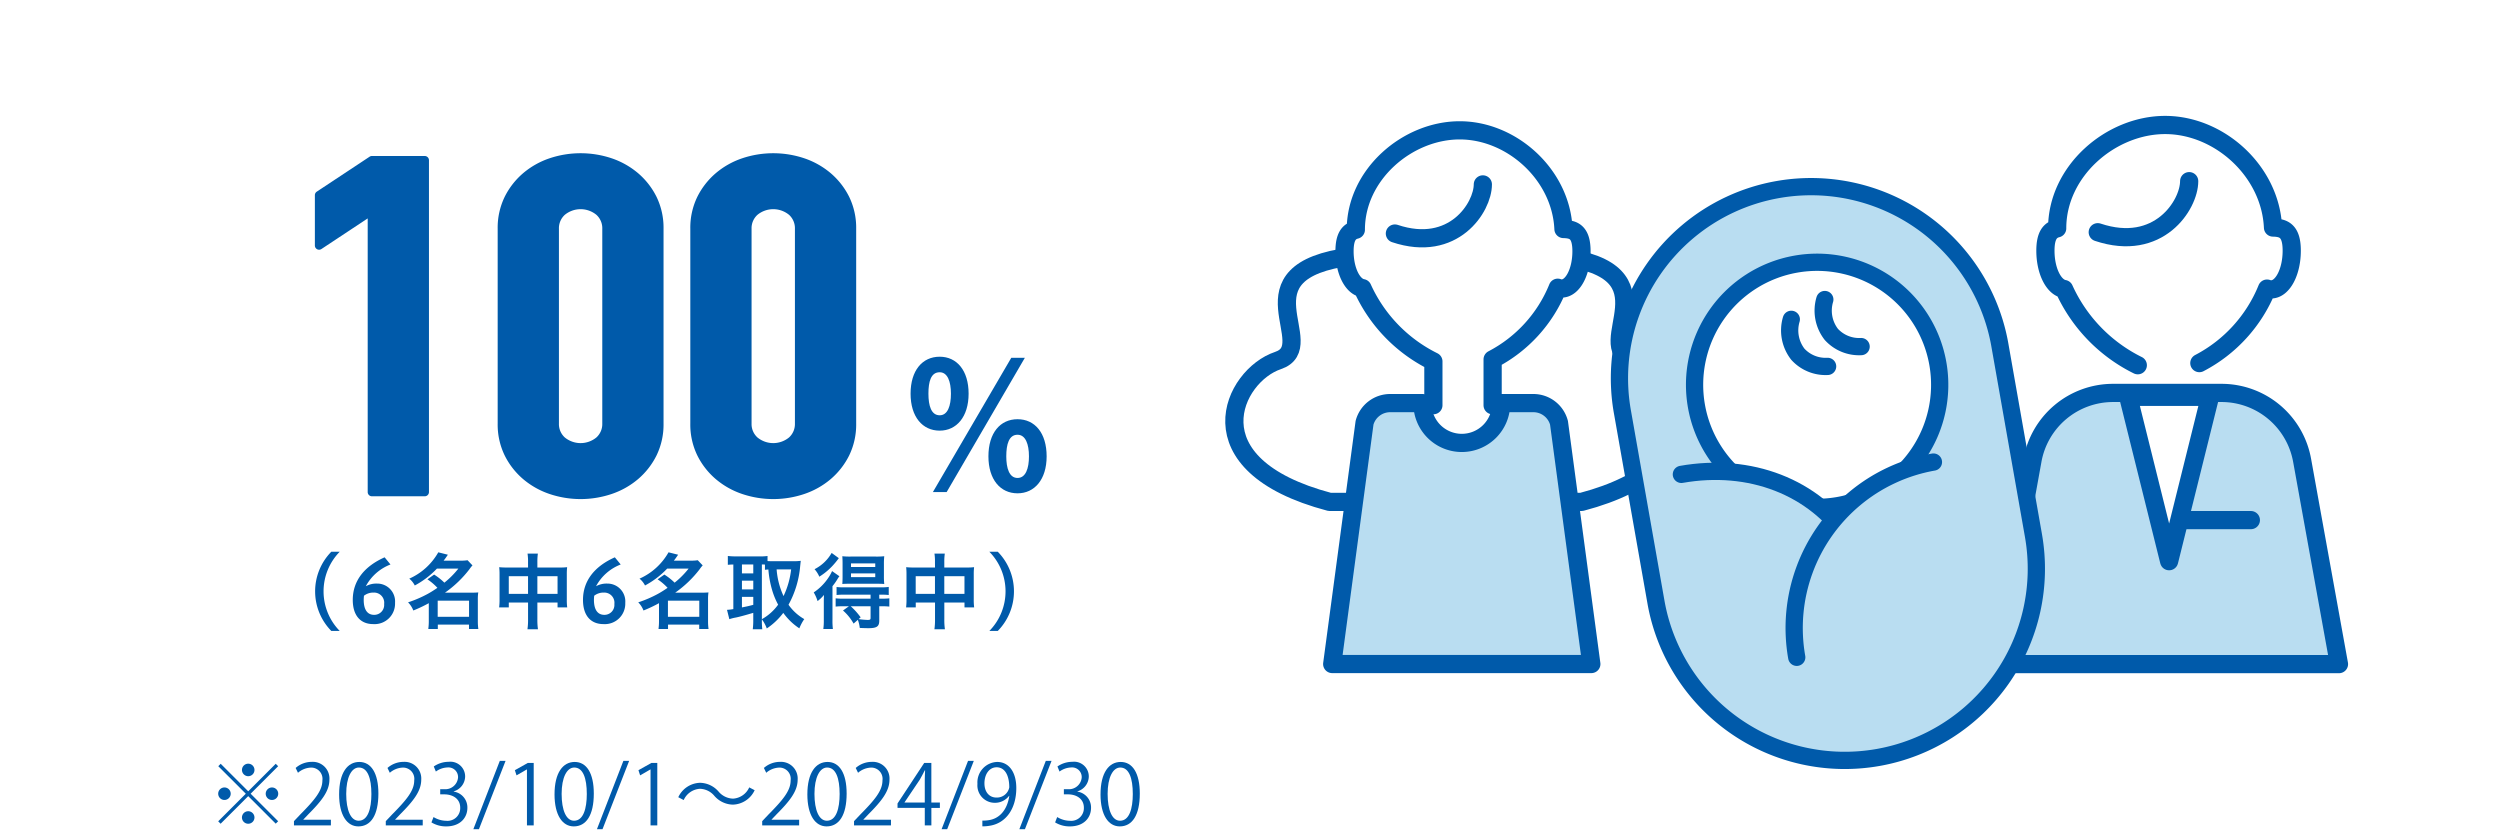 <svg height="140" viewBox="0 0 420 140" width="420" xmlns="http://www.w3.org/2000/svg"><path d="m0 0h420v140h-420z" fill="#fff"/><g fill="#005aaa" transform="translate(-512 -1213)"><path d="m664.977 1279.138c0-3.9 1.98-6.21 4.89-6.21 2.88 0 4.859 2.31 4.859 6.21s-2.04 6.21-4.859 6.21c-2.88 0-4.89-2.311-4.89-6.21m6.78 0c0-2.04-.571-3.6-1.89-3.6-1.471 0-1.891 1.56-1.891 3.6s.481 3.63 1.891 3.63c1.35 0 1.89-1.59 1.89-3.63m-3.031 16.529 13.17-22.559h2.281l-13.14 22.559zm9.33-6c0-3.93 1.98-6.239 4.89-6.239s4.89 2.309 4.89 6.239c0 3.9-2.04 6.21-4.89 6.21-2.88 0-4.89-2.31-4.89-6.21m6.81 0c0-2.04-.57-3.63-1.92-3.63-1.439 0-1.89 1.59-1.89 3.63 0 2.01.51 3.63 1.89 3.63s1.92-1.62 1.92-3.63"/><path d="m549.078 1341.315 4.623 4.623 4.622-4.623.406.407-4.622 4.622 4.622 4.623-.406.406-4.622-4.623-4.637 4.637-.406-.406 4.637-4.637-4.623-4.622zm.631 6.08a1.051 1.051 0 1 1 1.05-1.051 1.059 1.059 0 0 1 -1.05 1.051m2.941-5.043a1.051 1.051 0 1 1 1.051 1.05 1.058 1.058 0 0 1 -1.051-1.05m2.1 7.984a1.051 1.051 0 1 1 -1.051-1.05 1.059 1.059 0 0 1 1.051 1.05m2.941-5.042a1.051 1.051 0 1 1 -1.051 1.05 1.059 1.059 0 0 1 1.051-1.05"/><path d="m567.589 1351.667h-6.205v-.715l1.022-1.078c2.494-2.521 3.754-4.048 3.754-5.757a1.891 1.891 0 0 0 -2-2.157 3.509 3.509 0 0 0 -2.1.868l-.392-.812a4.1 4.1 0 0 1 2.717-1.023 2.8 2.8 0 0 1 2.956 2.984c0 1.975-1.387 3.656-3.558 5.841l-.827.869v.028h4.637z"/><path d="m568.972 1346.456c0-3.67 1.429-5.449 3.39-5.449 1.989 0 3.208 1.877 3.208 5.309 0 3.642-1.276 5.519-3.363 5.519-1.9 0-3.235-1.877-3.235-5.379m5.421-.084c0-2.619-.631-4.427-2.1-4.427-1.246 0-2.128 1.667-2.128 4.427s.77 4.511 2.086 4.511c1.555 0 2.144-2.018 2.144-4.511"/><path d="m583.017 1351.667h-6.205v-.715l1.022-1.078c2.494-2.521 3.754-4.048 3.754-5.757a1.891 1.891 0 0 0 -2-2.157 3.509 3.509 0 0 0 -2.1.868l-.392-.812a4.1 4.1 0 0 1 2.717-1.023 2.8 2.8 0 0 1 2.956 2.984c0 1.975-1.387 3.656-3.558 5.841l-.827.869v.028h4.637z"/><path d="m588.237 1345.994a2.687 2.687 0 0 1 2.283 2.717c0 1.667-1.205 3.124-3.557 3.124a4.642 4.642 0 0 1 -2.48-.672l.35-.9a4.183 4.183 0 0 0 2.143.63 2.129 2.129 0 0 0 2.339-2.2c0-1.541-1.3-2.241-2.675-2.241h-.686v-.868h.686a2.148 2.148 0 0 0 2.311-1.948 1.62 1.62 0 0 0 -1.807-1.7 3.449 3.449 0 0 0 -1.919.687l-.35-.855a4.4 4.4 0 0 1 2.494-.784 2.475 2.475 0 0 1 2.773 2.48 2.647 2.647 0 0 1 -1.905 2.479z"/><path d="m592.463 1352.3h-.938l4.44-11.472h.967z"/><path d="m600.528 1351.667v-9.4h-.028l-1.724.995-.279-.869 2.171-1.218h.994v10.491z"/><path d="m605.161 1346.456c0-3.67 1.429-5.449 3.39-5.449 1.989 0 3.208 1.877 3.208 5.309 0 3.642-1.276 5.519-3.363 5.519-1.9 0-3.235-1.877-3.235-5.379m5.421-.084c0-2.619-.631-4.427-2.1-4.427-1.246 0-2.128 1.667-2.128 4.427s.77 4.511 2.086 4.511c1.555 0 2.144-2.018 2.144-4.511"/><path d="m613.225 1352.3h-.938l4.44-11.472h.967z"/><path d="m621.29 1351.667v-9.4h-.027l-1.724.995-.279-.869 2.171-1.218h.994v10.491z"/><path d="m638.781 1345.756a4.173 4.173 0 0 1 -3.642 2.423 4.231 4.231 0 0 1 -3.124-1.471 3.273 3.273 0 0 0 -2.437-1.19 3.191 3.191 0 0 0 -2.717 1.891l-.911-.476a4.177 4.177 0 0 1 3.643-2.424 4.229 4.229 0 0 1 3.123 1.471 3.3 3.3 0 0 0 2.437 1.191 3.19 3.19 0 0 0 2.718-1.892z"/><path d="m646.254 1351.667h-6.205v-.715l1.022-1.078c2.494-2.521 3.754-4.048 3.754-5.757a1.891 1.891 0 0 0 -2-2.157 3.509 3.509 0 0 0 -2.1.868l-.392-.812a4.1 4.1 0 0 1 2.717-1.023 2.8 2.8 0 0 1 2.956 2.984c0 1.975-1.387 3.656-3.558 5.841l-.827.869v.028h4.637z"/><path d="m647.637 1346.456c0-3.67 1.429-5.449 3.39-5.449 1.989 0 3.208 1.877 3.208 5.309 0 3.642-1.276 5.519-3.363 5.519-1.905 0-3.235-1.877-3.235-5.379m5.421-.084c0-2.619-.631-4.427-2.1-4.427-1.246 0-2.128 1.667-2.128 4.427s.77 4.511 2.086 4.511c1.555 0 2.144-2.018 2.144-4.511"/><path d="m661.682 1351.667h-6.205v-.715l1.022-1.078c2.494-2.521 3.754-4.048 3.754-5.757a1.891 1.891 0 0 0 -2-2.157 3.509 3.509 0 0 0 -2.1.868l-.392-.812a4.1 4.1 0 0 1 2.717-1.023 2.8 2.8 0 0 1 2.956 2.984c0 1.975-1.387 3.656-3.558 5.841l-.827.869v.028h4.637z"/><path d="m668.471 1351.667h-1.107v-2.942h-4.58v-.742l4.483-6.807h1.2v6.653h1.433v.9h-1.429zm-4.51-3.838h3.4v-3.729c0-.574.029-1.133.057-1.68h-.057c-.322.644-.574 1.093-.84 1.569l-2.563 3.81z"/><path d="m671.128 1352.3h-.938l4.44-11.472h.967z"/><path d="m681.519 1346.708a2.963 2.963 0 0 1 -2.409 1.163 2.919 2.919 0 0 1 -2.9-3.18 3.441 3.441 0 0 1 3.321-3.684c1.96 0 3.207 1.709 3.207 4.385 0 3.488-1.765 5.911-4.455 6.331a6.189 6.189 0 0 1 -1.247.1v-.967a5.1 5.1 0 0 0 1.08-.07c1.764-.252 3.095-1.681 3.445-4.076zm-4.132-2.087c0 1.415.8 2.367 2 2.367a2.108 2.108 0 0 0 2.171-1.709c0-2.016-.742-3.376-2.129-3.376-1.219 0-2.045 1.15-2.045 2.718"/><path d="m684.19 1352.3h-.938l4.44-11.472h.967z"/><path d="m693.012 1345.994a2.687 2.687 0 0 1 2.283 2.717c0 1.667-1.2 3.124-3.557 3.124a4.644 4.644 0 0 1 -2.48-.672l.35-.9a4.183 4.183 0 0 0 2.143.63 2.129 2.129 0 0 0 2.339-2.2c0-1.541-1.3-2.241-2.675-2.241h-.686v-.868h.686a2.148 2.148 0 0 0 2.311-1.948 1.62 1.62 0 0 0 -1.807-1.7 3.449 3.449 0 0 0 -1.919.687l-.35-.855a4.4 4.4 0 0 1 2.494-.784 2.475 2.475 0 0 1 2.773 2.48 2.647 2.647 0 0 1 -1.9 2.479z"/><path d="m696.888 1346.456c0-3.67 1.429-5.449 3.39-5.449 1.989 0 3.208 1.877 3.208 5.309 0 3.642-1.276 5.519-3.363 5.519-1.9 0-3.235-1.877-3.235-5.379m5.421-.084c0-2.619-.631-4.427-2.1-4.427-1.246 0-2.128 1.667-2.128 4.427s.77 4.511 2.086 4.511c1.555 0 2.144-2.018 2.144-4.511"/><path d="m567.66 1319a9.5 9.5 0 0 1 0-13.308h1.414a9.507 9.507 0 0 0 0 13.308z"/><path d="m577.6 1307.834a7.915 7.915 0 0 0 -4.145 3.655 3.681 3.681 0 0 1 1.9-.448 3 3 0 0 1 3.012 3.236 3.441 3.441 0 0 1 -3.657 3.572c-2.2 0-3.445-1.5-3.445-4.062 0-3.194 1.919-5.631 5.351-7.158zm-4.454 5.253c-.028.266-.042.532-.042.686 0 1.653.616 2.521 1.751 2.521a1.665 1.665 0 0 0 1.681-1.82 1.707 1.707 0 0 0 -1.793-1.919 2.517 2.517 0 0 0 -1.6.532"/><path d="m584.932 1309.528a10.283 10.283 0 0 1 1.722 1.36 14.522 14.522 0 0 0 2.354-2.367h-3.6a14.807 14.807 0 0 1 -3.725 2.842 3.489 3.489 0 0 0 -.925-1.148 10.487 10.487 0 0 0 4.875-4.427l1.61.406c-.349.519-.475.687-.714.995h2.816a7.231 7.231 0 0 0 1.205-.07l.826.868a4.953 4.953 0 0 0 -.5.631 18.673 18.673 0 0 1 -4.119 3.95h4.44c.547 0 .828-.013 1.15-.042a7.642 7.642 0 0 0 -.071 1.246v3.544a9.275 9.275 0 0 0 .084 1.36h-1.569v-.742h-5.238v.742h-1.6a9.962 9.962 0 0 0 .084-1.36v-2.983a23.179 23.179 0 0 1 -2.6 1.232 3.939 3.939 0 0 0 -.883-1.372 19.578 19.578 0 0 0 3.292-1.415c.434-.238.9-.518 1.639-1.022a9.327 9.327 0 0 0 -1.681-1.429zm.6 7.1h5.268v-2.718h-5.267z"/><path d="m600.71 1307.5a8.7 8.7 0 0 0 -.085-1.5h1.737a10.117 10.117 0 0 0 -.084 1.442v.9h3.754a9.532 9.532 0 0 0 1.247-.056 9.93 9.93 0 0 0 -.056 1.2v4.189a9.344 9.344 0 0 0 .07 1.373h-1.625v-.827h-3.39v2.788a10.764 10.764 0 0 0 .1 1.709h-1.765a11.083 11.083 0 0 0 .1-1.709v-2.788h-3.236v.827h-1.625a10.066 10.066 0 0 0 .07-1.373v-4.189a10.7 10.7 0 0 0 -.056-1.2 10.287 10.287 0 0 0 1.233.056h3.614zm-3.236 5.268h3.236v-2.97h-3.236zm8.194-2.97h-3.39v2.97h3.39z"/><path d="m616.278 1307.834a7.916 7.916 0 0 0 -4.145 3.655 3.681 3.681 0 0 1 1.9-.448 3 3 0 0 1 3.012 3.236 3.441 3.441 0 0 1 -3.657 3.572c-2.2 0-3.445-1.5-3.445-4.062 0-3.194 1.919-5.631 5.351-7.158zm-4.454 5.253c-.028.266-.042.532-.042.686 0 1.653.616 2.521 1.751 2.521a1.665 1.665 0 0 0 1.681-1.82 1.707 1.707 0 0 0 -1.793-1.919 2.517 2.517 0 0 0 -1.6.532"/><path d="m623.613 1309.528a10.288 10.288 0 0 1 1.723 1.36 14.479 14.479 0 0 0 2.353-2.367h-3.6a14.8 14.8 0 0 1 -3.726 2.842 3.475 3.475 0 0 0 -.925-1.148 10.481 10.481 0 0 0 4.875-4.427l1.611.406c-.35.519-.476.687-.714.995h2.815a7.216 7.216 0 0 0 1.2-.07l.827.868a4.86 4.86 0 0 0 -.5.631 18.673 18.673 0 0 1 -4.119 3.95h4.44c.547 0 .827-.013 1.149-.042a7.77 7.77 0 0 0 -.07 1.246v3.544a9.141 9.141 0 0 0 .084 1.36h-1.569v-.742h-5.239v.742h-1.6a10.131 10.131 0 0 0 .084-1.36v-2.983a23.122 23.122 0 0 1 -2.606 1.232 3.923 3.923 0 0 0 -.882-1.372 19.613 19.613 0 0 0 3.292-1.415c.434-.238.9-.518 1.638-1.022a9.286 9.286 0 0 0 -1.68-1.429zm.6 7.1h5.267v-2.718h-5.267z"/><path d="m639.994 1317.232a12.072 12.072 0 0 0 .07 1.486h-1.6a12 12 0 0 0 .084-1.486v-1.274c-1.373.406-2.3.658-2.913.784a7.455 7.455 0 0 0 -1.106.28l-.393-1.568a8.259 8.259 0 0 0 1.064-.126v-7.494c-.461.014-.616.027-.924.055v-1.484a11.134 11.134 0 0 0 1.247.069h4.188a7.83 7.83 0 0 0 1.233-.069v.855c.238.013.546.027.882.027h3.586a9.819 9.819 0 0 0 1.12-.069c-.028.168-.055.448-.1.868a16.387 16.387 0 0 1 -1.961 6.513 8.2 8.2 0 0 0 2.647 2.41 7.38 7.38 0 0 0 -.827 1.554 10.264 10.264 0 0 1 -2.7-2.6 11.359 11.359 0 0 1 -2.773 2.619 5.809 5.809 0 0 0 -.827-1.54zm-3.348-7.9h1.905v-1.5h-1.905zm0 2.689h1.905v-1.471h-1.905zm0 3.027c.9-.183.995-.2 1.905-.435v-1.345h-1.905zm3.348 1.974a8.425 8.425 0 0 0 2.732-2.437 12.583 12.583 0 0 1 -1.009-2.451 17.058 17.058 0 0 1 -.631-3.46c-.252.014-.364.028-.574.056v-.882a4.537 4.537 0 0 0 -.518-.014zm2.479-8.362a12.879 12.879 0 0 0 1.163 4.482 14.214 14.214 0 0 0 1.275-4.482z"/><path d="m650.4 1314.417c0-.546 0-.9.027-1.471a5.847 5.847 0 0 1 -1.078 1.037 6.247 6.247 0 0 0 -.645-1.457 8.877 8.877 0 0 0 2.451-2.451 6.715 6.715 0 0 0 .631-1.135l1.233.869a4.382 4.382 0 0 0 -.281.406 9.279 9.279 0 0 1 -.882 1.261v5.645a11.216 11.216 0 0 0 .07 1.555h-1.61a9.892 9.892 0 0 0 .084-1.471zm2.52-7.647a13.11 13.11 0 0 1 -1.176 1.414 10.856 10.856 0 0 1 -2.1 1.7 4.6 4.6 0 0 0 -.8-1.261 6.888 6.888 0 0 0 2.872-2.731zm.743 8.082a10.8 10.8 0 0 0 -1.275.055v-1.386a10.771 10.771 0 0 0 1.289.056h4.58v-.673h-4.426a10.731 10.731 0 0 0 -1.289.056v-1.344a9.3 9.3 0 0 0 1.3.056h6.136a8.088 8.088 0 0 0 1.33-.07v1.358a11.141 11.141 0 0 0 -1.3-.056h-.294v.673h.351a11.826 11.826 0 0 0 1.344-.056v1.386a10.843 10.843 0 0 0 -1.3-.055h-.393v2.395c0 1.008-.406 1.288-1.849 1.288-.28 0-.8-.014-1.428-.042a5.4 5.4 0 0 0 -.323-1.358l-.714.63a8.194 8.194 0 0 0 -1.779-2.2l.994-.713zm1.12-3.783c-.546 0-1.022.014-1.274.042.028-.406.042-.728.042-1.344v-2.059c0-.574-.014-.854-.042-1.261a11.635 11.635 0 0 0 1.387.056h4.244a11.582 11.582 0 0 0 1.415-.056 12.226 12.226 0 0 0 -.057 1.345v1.975a11.7 11.7 0 0 0 .057 1.344c-.322-.028-.8-.042-1.261-.042zm.141 3.783a11.714 11.714 0 0 1 1.667 1.863l-.351.294a13.649 13.649 0 0 0 1.5.139c.42 0 .518-.055.518-.336v-1.96zm.042-6.6h4.076v-.6h-4.076zm0 1.709h4.076v-.631h-4.076z"/><path d="m669.073 1307.5a8.592 8.592 0 0 0 -.085-1.5h1.738a9.966 9.966 0 0 0 -.084 1.442v.9h3.758a9.552 9.552 0 0 0 1.247-.056 9.907 9.907 0 0 0 -.057 1.2v4.189a9.491 9.491 0 0 0 .07 1.373h-1.625v-.827h-3.389v2.788a10.779 10.779 0 0 0 .1 1.709h-1.764a11.227 11.227 0 0 0 .1-1.709v-2.788h-3.236v.827h-1.625a9.911 9.911 0 0 0 .07-1.373v-4.189a10.727 10.727 0 0 0 -.055-1.2 10.258 10.258 0 0 0 1.232.056h3.614zm-3.236 5.268h3.236v-2.97h-3.236zm8.194-2.97h-3.39v2.97h3.39z"/><path d="m678.21 1319a9.5 9.5 0 0 0 0-13.308h1.415a9.5 9.5 0 0 1 0 13.308z"/></g><path d="m753.106 1293.324h-17.714c-23.637-6.24-16.173-21.247-8.708-23.748s-7.465-15.006 12.44-17.507c13.62-1.711 13.982-2.212 13.982-2.212" fill="none" stroke="#005aaa" stroke-linecap="round" stroke-linejoin="round" stroke-width="3.058" transform="translate(-512 -1209)"/><path d="m759.976 1293.324h17.714c23.637-6.24 16.173-21.247 8.708-23.748s7.465-15.006-12.44-17.507c-13.62-1.711-13.982-2.212-13.982-2.212" fill="none" stroke="#005aaa" stroke-linecap="round" stroke-linejoin="round" stroke-width="3.058" transform="translate(-512 -1209)"/><path d="m762.761 1277.079v-7.7a23.519 23.519 0 0 0 10.942-12.04 1.838 1.838 0 0 0 .669.129c1.833 0 3.318-2.8 3.318-6.254 0-3.266-1.333-3.7-3.027-3.742-.409-9.148-8.694-16.575-17.433-16.575-8.779 0-17.459 7.427-17.45 16.7-1.12.279-1.9 1.12-1.9 3.612 0 3.261 1.329 5.909 3.019 6.2a25.454 25.454 0 0 0 11.909 12.313v7.352" fill="#fff" transform="translate(-512 -1209)"/><path d="m762.761 1277.079v-7.7a23.519 23.519 0 0 0 10.942-12.04 1.838 1.838 0 0 0 .669.129c1.833 0 3.318-2.8 3.318-6.254 0-3.266-1.333-3.7-3.027-3.742-.409-9.148-8.694-16.575-17.433-16.575-8.779 0-17.459 7.427-17.45 16.7-1.12.279-1.9 1.12-1.9 3.612 0 3.261 1.329 5.909 3.019 6.2a25.454 25.454 0 0 0 11.909 12.313v7.352" fill="none" stroke="#005aaa" stroke-linecap="round" stroke-linejoin="round" stroke-width="3.058" transform="translate(-512 -1209)"/><path d="m761.118 1239.979c0 3.851-4.926 11.554-14.778 8.253" fill="#fff" transform="translate(-512 -1209)"/><path d="m761.118 1239.979c0 3.851-4.926 11.554-14.778 8.253" fill="none" stroke="#005aaa" stroke-linecap="round" stroke-linejoin="round" stroke-width="3.058" transform="translate(-512 -1209)"/><path d="m769.62 1276.722h-5.432a6.607 6.607 0 1 1 -13.213 0h-5.432a4.456 4.456 0 0 0 -4.3 3.3l-5.432 40.532h43.531l-5.432-40.532a4.455 4.455 0 0 0 -4.295-3.3" fill="#b9ddf1" transform="translate(-512 -1209)"/><path d="m769.62 1276.722h-5.432a6.607 6.607 0 1 1 -13.213 0h-5.432a4.456 4.456 0 0 0 -4.3 3.3l-5.432 40.532h43.531l-5.432-40.532a4.455 4.455 0 0 0 -4.29-3.3z" fill="none" stroke="#005aaa" stroke-linecap="round" stroke-linejoin="round" stroke-width="3.058" transform="translate(-512 -1209)"/><path d="m881.49 1270a24.456 24.456 0 0 0 11.373-12.515 1.919 1.919 0 0 0 .7.132c1.9 0 3.448-2.91 3.448-6.5 0-3.394-1.386-3.851-3.146-3.891-.426-9.507-9.037-17.228-18.121-17.228-9.125 0-18.148 7.721-18.138 17.365-1.164.29-1.976 1.162-1.976 3.754 0 3.389 1.382 6.141 3.139 6.441a26.454 26.454 0 0 0 12.379 12.8" fill="#fff" transform="translate(-512 -1209)"/><path d="m881.49 1270a24.456 24.456 0 0 0 11.373-12.515 1.919 1.919 0 0 0 .7.132c1.9 0 3.448-2.91 3.448-6.5 0-3.394-1.386-3.851-3.146-3.891-.426-9.507-9.037-17.228-18.121-17.228-9.125 0-18.148 7.721-18.138 17.365-1.164.29-1.976 1.162-1.976 3.754 0 3.389 1.382 6.141 3.139 6.441a26.454 26.454 0 0 0 12.379 12.8" fill="none" stroke="#005aaa" stroke-linecap="round" stroke-linejoin="round" stroke-width="3.058" transform="translate(-512 -1209)"/><path d="m879.781 1239.436c0 4-5.12 12.01-15.361 8.578" fill="#fff" transform="translate(-512 -1209)"/><path d="m879.781 1239.436c0 4-5.12 12.01-15.361 8.578" fill="none" stroke="#005aaa" stroke-linecap="round" stroke-linejoin="round" stroke-width="3.058" transform="translate(-512 -1209)"/><path d="m853.453 1286.348-6.19 34.222h57.683l-6.19-34.222a13.755 13.755 0 0 0 -13.513-11.336h-18.277a13.754 13.754 0 0 0 -13.513 11.336" fill="#b9ddf1" transform="translate(-512 -1209)"/><path d="m853.453 1286.348-6.19 34.222h57.683l-6.19-34.222a13.755 13.755 0 0 0 -13.513-11.336h-18.277a13.754 13.754 0 0 0 -13.513 11.336z" fill="none" stroke="#005aaa" stroke-linecap="round" stroke-linejoin="round" stroke-width="3.058" transform="translate(-512 -1209)"/><path d="m876.412 1303.281-6.867-27.611h13.734z" fill="#fff" transform="translate(-512 -1209)"/><path d="m876.412 1303.281-6.867-27.611h13.734z" fill="none" stroke="#005aaa" stroke-linecap="round" stroke-linejoin="round" stroke-width="3.058" transform="translate(-512 -1209)"/><path d="m367.158 87.378h10.987" fill="#fff"/><path d="m367.158 87.378h10.987" fill="none" stroke="#005aaa" stroke-linecap="round" stroke-linejoin="round" stroke-width="3.058"/><path d="m827.5 1336.258a32.2 32.2 0 0 1 -37.3-26.118l-5.592-31.709a32.2 32.2 0 1 1 63.419-11.183l5.591 31.71a32.2 32.2 0 0 1 -26.118 37.3" fill="#b9ddf1" transform="translate(-512 -1209)"/><path d="m827.5 1336.258a32.2 32.2 0 0 1 -37.3-26.118l-5.592-31.709a32.2 32.2 0 1 1 63.419-11.183l5.591 31.71a32.2 32.2 0 0 1 -26.118 37.3z" fill="none" stroke="#005aaa" stroke-linecap="round" stroke-linejoin="round" stroke-width="2.898" transform="translate(-512 -1209)"/><path d="m837.556 1270.074a20.59 20.59 0 1 0 -16.7 23.853 20.59 20.59 0 0 0 16.7-23.853" fill="#fff" transform="translate(-512 -1209)"/><path d="m837.556 1270.074a20.59 20.59 0 1 0 -16.7 23.853 20.59 20.59 0 0 0 16.7-23.853z" fill="none" stroke="#005aaa" stroke-linecap="round" stroke-linejoin="round" stroke-width="2.898" transform="translate(-512 -1209)"/><path d="m794.47 1288.695c11.474-2.023 22.351 2.038 28.375 11.187" fill="#b9ddf1" transform="translate(-512 -1209)"/><path d="m794.47 1288.695c11.474-2.023 22.351 2.038 28.375 11.187" fill="none" stroke="#005aaa" stroke-linecap="round" stroke-linejoin="round" stroke-width="2.898" transform="translate(-512 -1209)"/><path d="m813.852 1319.427a28.31 28.31 0 0 1 22.964-32.8" fill="#b9ddf1" transform="translate(-512 -1209)"/><path d="m813.852 1319.427a28.31 28.31 0 0 1 22.964-32.8" fill="none" stroke="#005aaa" stroke-linecap="round" stroke-linejoin="round" stroke-width="2.898" transform="translate(-512 -1209)"/><path d="m812.938 1262.647a6.517 6.517 0 0 0 1.1 5.862 6.305 6.305 0 0 0 5 2.046" fill="none" stroke="#005aaa" stroke-linecap="round" stroke-linejoin="round" stroke-width="2.898" transform="translate(-512 -1209)"/><path d="m818.567 1259.321a6.508 6.508 0 0 0 1.1 5.86 6.306 6.306 0 0 0 5 2.046" fill="none" stroke="#005aaa" stroke-linecap="round" stroke-linejoin="round" stroke-width="2.898" transform="translate(-512 -1209)"/><path d="m583.356 1239.208h-8.874a.7.7 0 0 0 -.391.118l-8.875 5.873a.711.711 0 0 0 -.318.591v8.456a.709.709 0 0 0 1.1.591l7.775-5.145v45.975a.708.708 0 0 0 .709.709h8.874a.709.709 0 0 0 .709-.709v-55.75a.709.709 0 0 0 -.709-.709" fill="#005aaa" transform="translate(-512 -1213)"/><path d="m619.225 1242.12a13.574 13.574 0 0 0 -4.45-2.521 16.415 16.415 0 0 0 -10.466 0 13.569 13.569 0 0 0 -4.451 2.521 12.581 12.581 0 0 0 -3.087 3.98 11.87 11.87 0 0 0 -1.162 5.328v32.729a11.852 11.852 0 0 0 1.162 5.325 12.562 12.562 0 0 0 3.087 3.983 13.546 13.546 0 0 0 4.451 2.519 16.334 16.334 0 0 0 10.466 0 13.551 13.551 0 0 0 4.45-2.519 12.585 12.585 0 0 0 3.088-3.983 11.892 11.892 0 0 0 1.162-5.325v-32.729a11.908 11.908 0 0 0 -1.162-5.328 12.593 12.593 0 0 0 -3.088-3.98m-6.042 42.037a3.032 3.032 0 0 1 -.992 2.339 4.186 4.186 0 0 1 -5.3 0 3.031 3.031 0 0 1 -.991-2.339v-32.729a3.034 3.034 0 0 1 .992-2.34 4.187 4.187 0 0 1 5.3 0 3.039 3.039 0 0 1 .992 2.341z" fill="#005aaa" transform="translate(-512 -1213)"/><path d="m654.676 1246.1a12.593 12.593 0 0 0 -3.088-3.98 13.574 13.574 0 0 0 -4.45-2.521 16.415 16.415 0 0 0 -10.466 0 13.568 13.568 0 0 0 -4.451 2.521 12.581 12.581 0 0 0 -3.087 3.98 11.87 11.87 0 0 0 -1.162 5.328v32.729a11.852 11.852 0 0 0 1.162 5.325 12.562 12.562 0 0 0 3.087 3.983 13.545 13.545 0 0 0 4.451 2.519 16.334 16.334 0 0 0 10.466 0 13.551 13.551 0 0 0 4.45-2.519 12.586 12.586 0 0 0 3.088-3.983 11.893 11.893 0 0 0 1.162-5.325v-32.729a11.909 11.909 0 0 0 -1.162-5.328m-9.13 38.057a3.032 3.032 0 0 1 -.992 2.339 4.186 4.186 0 0 1 -5.3 0 3.031 3.031 0 0 1 -.991-2.339v-32.729a3.034 3.034 0 0 1 .992-2.34 4.187 4.187 0 0 1 5.3 0 3.039 3.039 0 0 1 .992 2.341z" fill="#005aaa" transform="translate(-512 -1213)"/></svg>